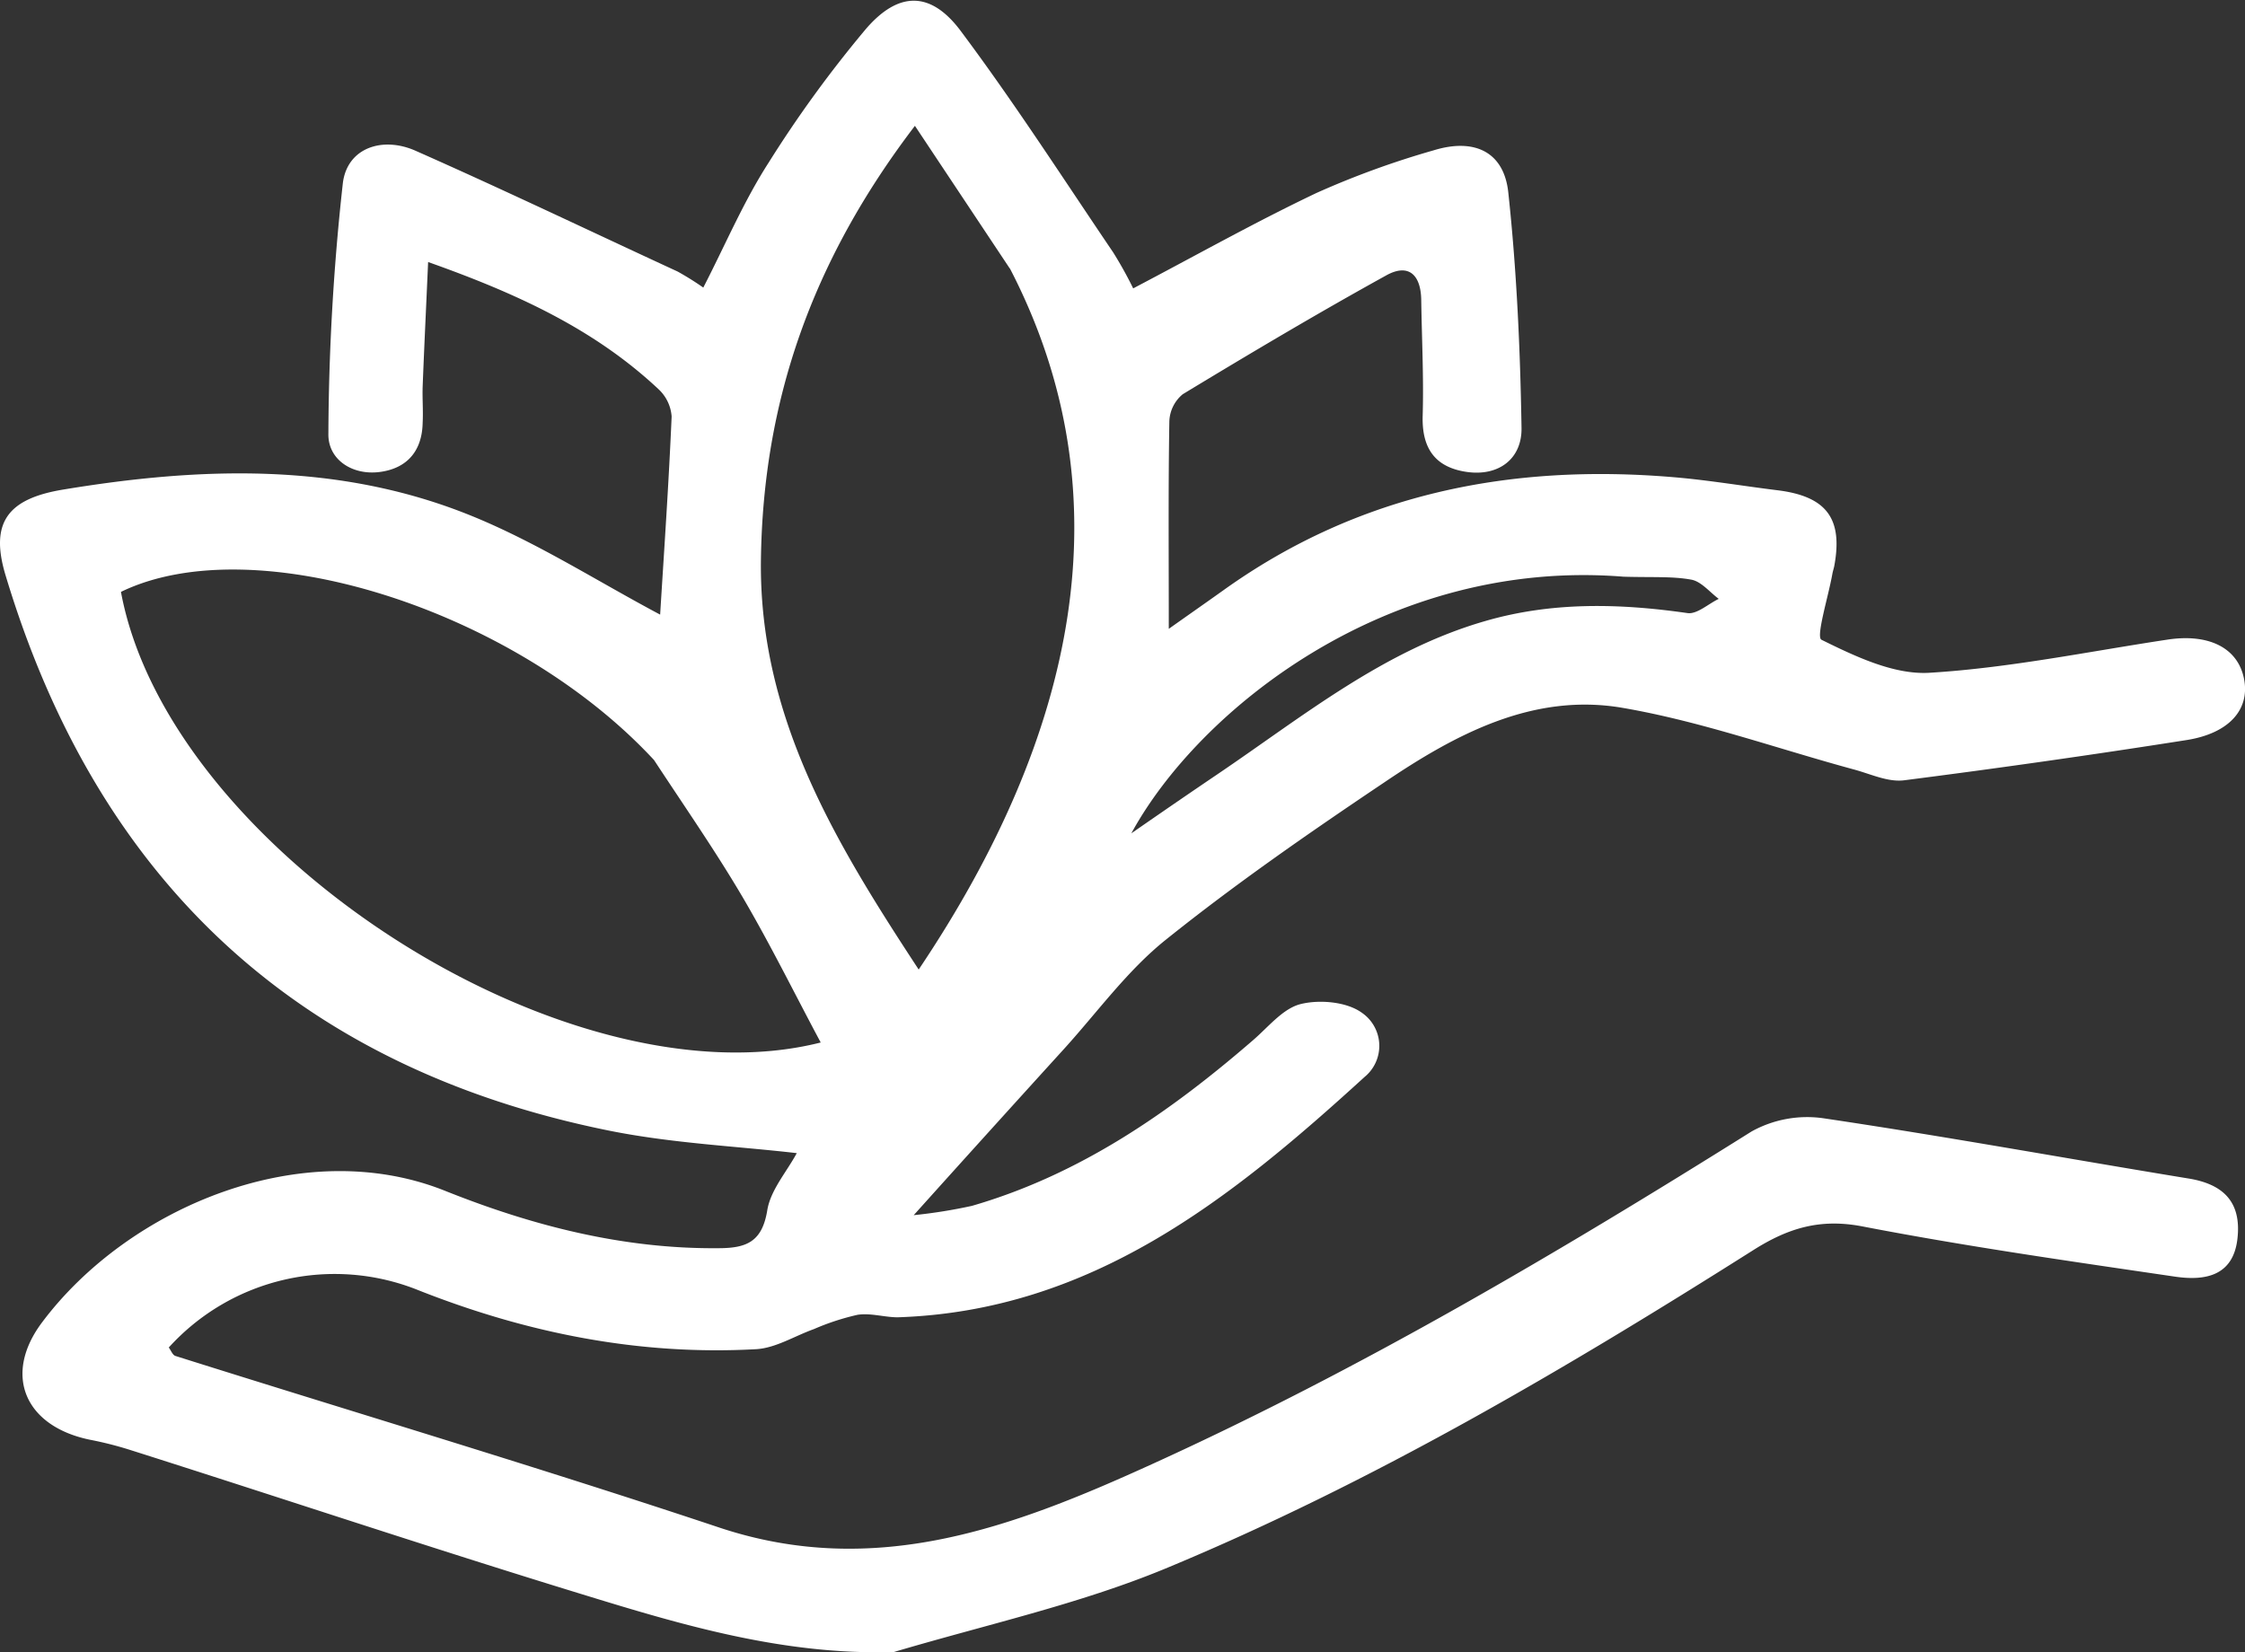 <svg xmlns="http://www.w3.org/2000/svg" width="279.34" height="205.63" viewBox="0 0 279.34 205.63">
  <rect x="0" y="0" width="279.34" height="205.63" fill="#333333" stroke="none"/>
  <defs>
    <style>
      .cls-1, .cls-3 {
        fill: #ffffff;
      }

      .cls-2 {
        fill: #ffffff;
      }

      .cls-2, .cls-3, .cls-4 {
        fill-opacity: 0;
      }

      .cls-4 {
        fill: #d1d998;
      }
    </style>
  </defs>
  <g id="Layer_2" data-name="Layer 2">
    <g id="Layer_1-2" data-name="Layer 1">
      <path class="cls-1" d="M111.2,205.6c-13.84.4-26.48-3.41-39-7.26-18.79-5.76-37.44-12-56.16-17.94a44.5,44.5,0,0,0-4.84-1.22c-8.1-1.66-10.89-8.07-5.95-14.63C16,150.22,37.7,141.12,55.38,148.2c10.85,4.34,22.13,7.25,34,7.14,3.51,0,5.45-.79,6.09-4.72.41-2.52,2.41-4.77,3.67-7.11-7.41-.86-15.5-1.22-23.35-2.8C36.91,132.86,12.06,109.44.69,71.59-1.3,65,1,62.06,7.85,60.93c17.16-2.84,34.29-3.42,50.7,3.22,8.21,3.32,15.79,8.2,23.59,12.34.49-7.91,1.07-16.28,1.43-24.66a5.14,5.14,0,0,0-1.66-3.42C74,41,64.44,36.57,53.27,32.61c-.25,5.69-.49,10.6-.68,15.51-.05,1.49.08,3,0,4.5-.07,3.51-1.94,5.68-5.35,6.12S40.81,57.2,40.86,54a292.81,292.81,0,0,1,1.8-31.21c.55-4.44,5-5.86,9.11-4,10.92,4.83,21.71,10,32.54,15a36.44,36.44,0,0,1,3.2,2c2.75-5.34,5-10.68,8.11-15.52a148.83,148.83,0,0,1,12-16.52c4.13-4.9,8.22-4.93,12,.21,6.64,8.89,12.66,18.25,18.89,27.45A49.89,49.89,0,0,1,141,35.89c7.9-4.15,15.24-8.28,22.84-11.89a108.24,108.24,0,0,1,14.54-5.29c5.06-1.56,8.74.17,9.29,5.21,1.05,9.73,1.49,19.55,1.65,29.34.06,3.85-2.85,6.05-6.83,5.47s-5.59-3-5.47-7c.14-4.8-.11-9.61-.18-14.42-.05-3.12-1.59-4.61-4.42-3C163.93,39,155.52,44,147.17,49.06a4.57,4.57,0,0,0-1.67,3.36c-.14,8.23-.07,16.47-.07,25.84,2.95-2.09,4.93-3.47,6.89-4.87,16.8-12,35.71-15.71,55.94-14,4.3.36,8.58,1.09,12.88,1.62,6.12.75,8.2,3.51,7.09,9.45-.07.33-.18.65-.24,1-.51,2.84-2.06,7.81-1.35,8.16,4.18,2.06,9,4.37,13.42,4.11,9.93-.6,19.78-2.64,29.65-4.13,5.09-.77,8.72,1,9.5,4.84s-1.83,6.84-7.19,7.67q-17.5,2.75-35.1,5c-2,.25-4.13-.77-6.18-1.33-9.6-2.6-19.05-6-28.81-7.68-11.15-1.93-20.85,3.28-29.79,9.34C162.91,103.64,153.72,110,145,117c-4.74,3.81-8.43,8.93-12.56,13.49-6,6.6-12,13.23-18.75,20.74a63.63,63.63,0,0,0,7.25-1.16c13.42-3.89,24.59-11.62,35-20.64,1.89-1.63,3.69-3.92,5.89-4.47,2.36-.59,5.73-.29,7.61,1.07a5,5,0,0,1,.35,8c-16.65,15.19-34,29.12-58.09,29.91-1.65,0-3.36-.56-5-.31a30.24,30.24,0,0,0-5.43,1.78c-2.41.86-4.77,2.37-7.21,2.5-14.53.8-28.5-2-42-7.34A27.86,27.86,0,0,0,21,167.7c.27.35.47.94.83,1.05,22.54,7.11,45.2,13.86,67.62,21.34,19.48,6.5,36.7-.05,53.88-7.87,26-11.83,50.48-26.28,74.62-41.41a14.25,14.25,0,0,1,9-1.63c15.14,2.25,30.2,5,45.32,7.48,4.46.71,6.61,3,6.14,7.41-.5,4.79-4.11,5.35-7.78,4.81-13-1.91-26-3.76-38.94-6.26-5.25-1-9.21.23-13.5,2.94-23.52,14.88-47.49,29-73.25,39.68-10.69,4.41-22.16,6.93-33.73,10.36m-29.82-111C64,75.82,31.65,65.6,15.05,73.66c5.95,32.11,55.41,64.09,87.07,56.08-3.21-6-6.21-12.1-9.63-17.94-3.33-5.68-7.1-11.11-11.11-17.21m44.27-61.17L113.84,15.66c-12.89,16.89-18.9,34.4-19.16,54s9.34,35.32,19.63,51c19.6-29.18,26-59,11.34-87.27M202,71.77c-29.46-2.35-52.92,16.68-61.23,31.94,4.32-3,7.55-5.21,10.8-7.41,10.59-7.17,20.6-15.36,33.2-19,8.31-2.42,16.71-2.22,25.2-1,1.18.17,2.59-1.15,3.89-1.77-1.13-.84-2.17-2.16-3.41-2.39C208.06,71.7,205.52,71.88,202,71.77Z"/>
      <path class="cls-2" d="M81.6,94.87c3.79,5.82,7.56,11.25,10.89,16.93,3.42,5.84,6.42,11.92,9.63,17.94-31.66,8-81.12-24-87.07-56.08C31.65,65.6,64,75.82,81.6,94.87Z"/>
      <path class="cls-3" d="M125.84,33.75c14.46,27.91,8.07,57.76-11.53,86.94C104,105,94.41,89.31,94.68,69.67s6.27-37.12,19.16-54C118.1,22.07,121.88,27.75,125.84,33.75Z"/>
      <path class="cls-4" d="M202.53,71.78a56.27,56.27,0,0,1,8,.37c1.24.23,2.28,1.55,3.41,2.39-1.3.62-2.71,1.94-3.89,1.77-8.49-1.24-16.89-1.44-25.2,1-12.6,3.65-22.61,11.84-33.2,19-3.25,2.2-6.48,4.44-10.8,7.41C149.12,88.45,172.58,69.42,202.53,71.78Z"/>
    </g>
  </g>
</svg>
